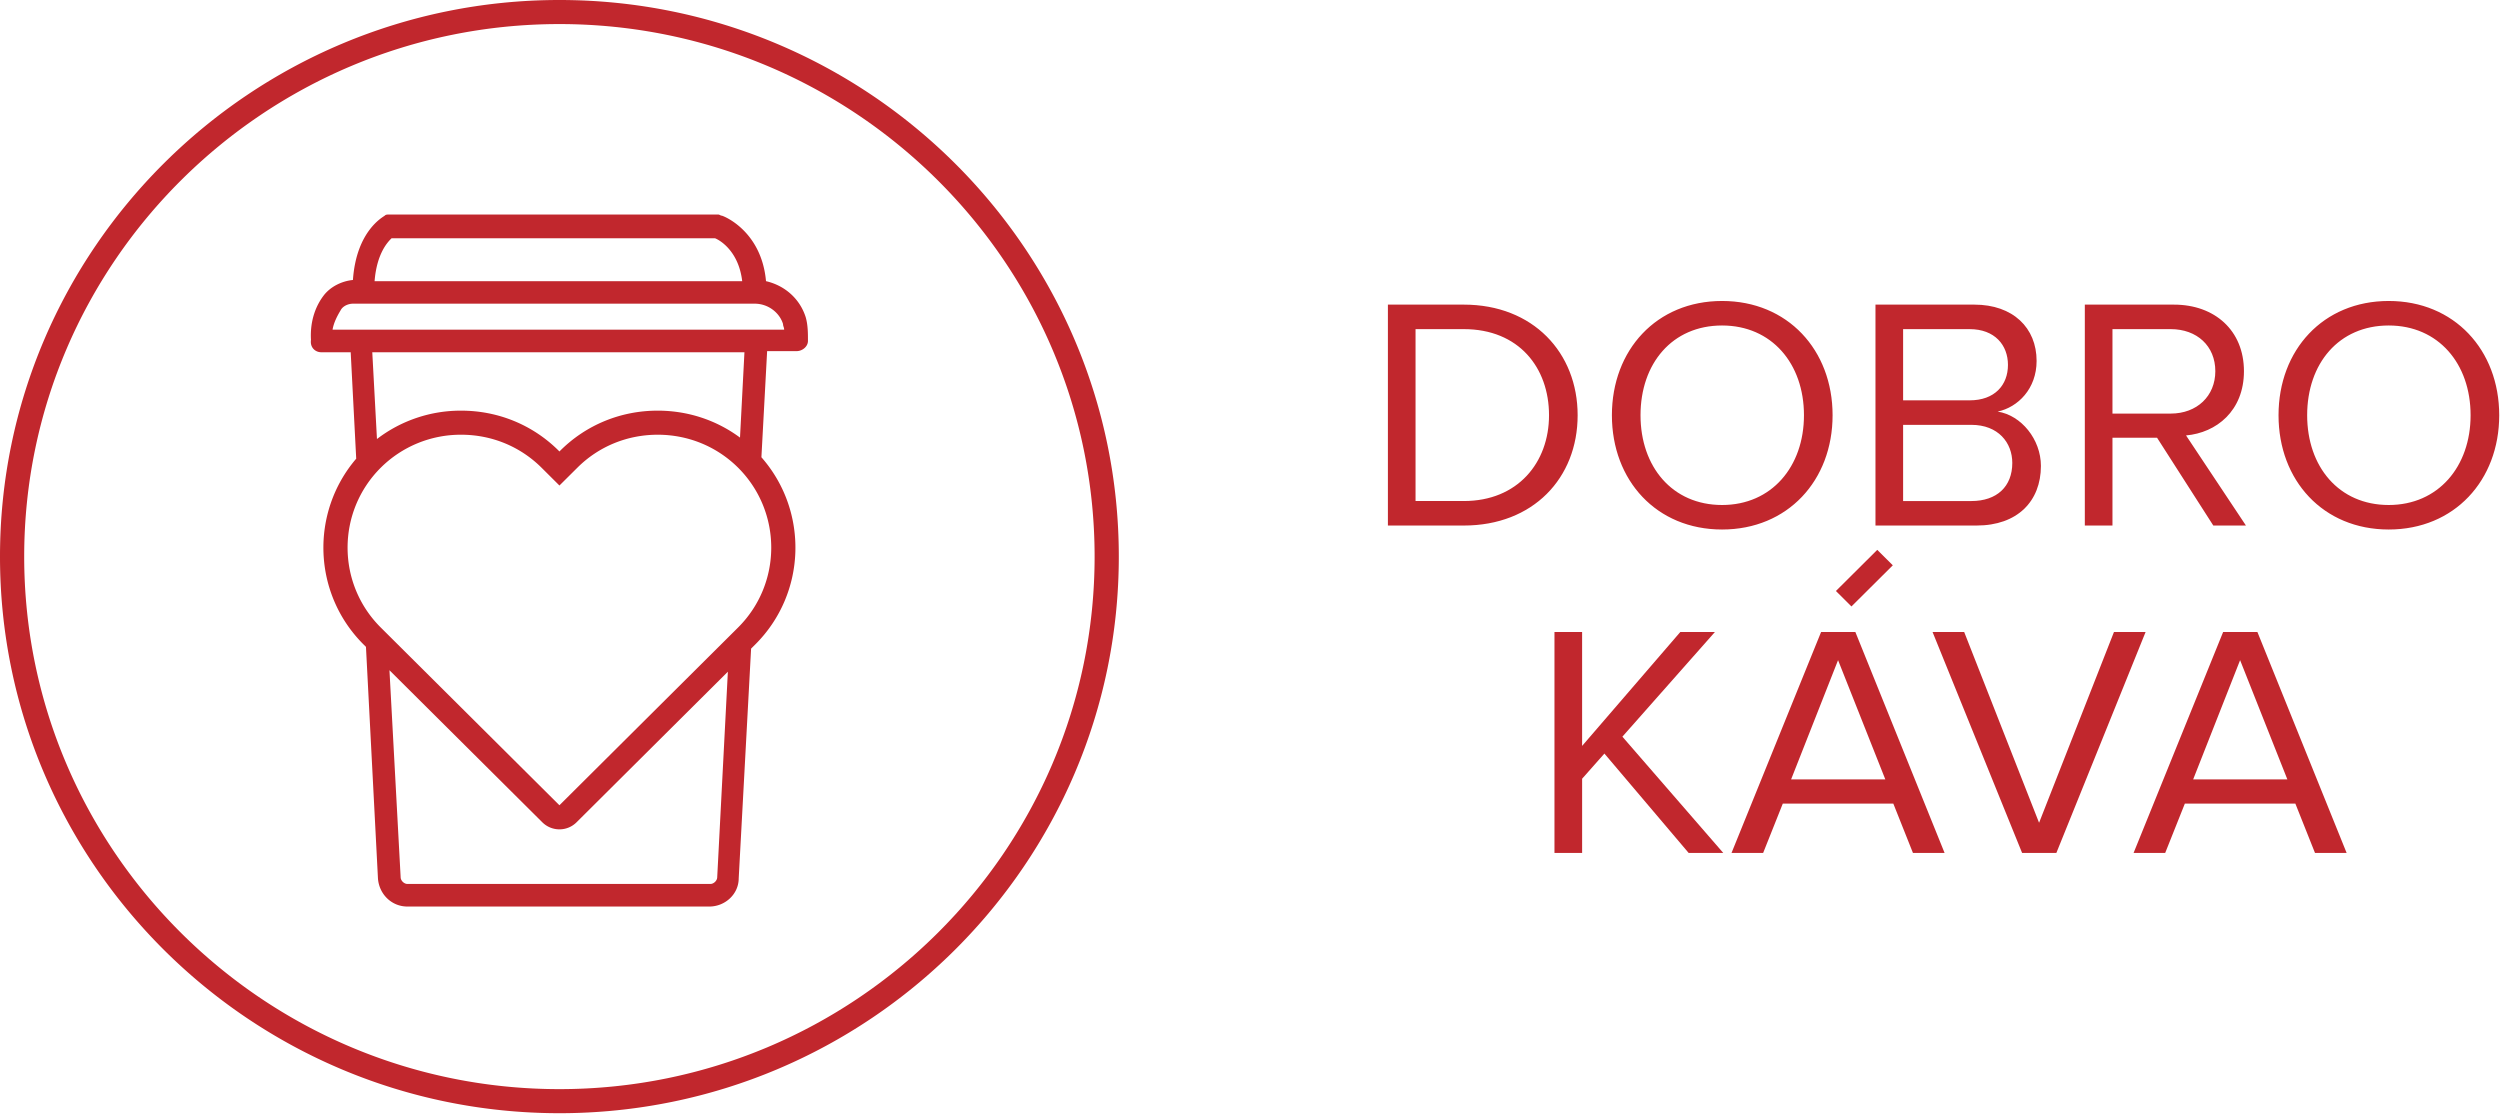 <svg width="230" height="103" xmlns="http://www.w3.org/2000/svg"><g id="Home" stroke="none" stroke-width="1" fill="none" fill-rule="evenodd"><g id="1000-home" transform="translate(-110 -117)" fill="#C1272D"><g id="TOP" transform="translate(110 117)"><g id="Logo-red-Copy-3"><path d="M51.465 2.215c-27.15 0-49.239 21.978-49.239 48.992 0 27.015 22.089 48.993 49.24 48.993 27.15 0 49.238-21.978 49.238-48.993 0-27.014-22.088-48.992-49.239-48.992m0 100.2C23.087 102.415 0 79.444 0 51.207 0 22.971 23.087 0 51.465 0c28.379 0 51.465 22.97 51.465 51.207 0 28.237-23.086 51.208-51.465 51.208M30.595 30.33c.103-.623.42-1.25.735-1.77.206-.416.728-.622 1.147-.622H69.43c1.25 0 2.293.834 2.609 1.872 0 .205.103.313.103.52H30.595zm5.432-8.412h29.75c.522.205 2.19 1.244 2.505 3.949h-33.82c.205-2.602 1.25-3.642 1.565-3.949zm34.024 20.15c4.355 4.954 4.164 12.515-.575 17.231l-.375.373-1.14 21.133c0 1.456-1.25 2.597-2.712 2.597H37.483c-1.462 0-2.61-1.141-2.712-2.597l-1.103-21.294-.213-.212c-4.697-4.674-4.926-12.144-.684-17.1l-.507-9.792H29.55c-.522 0-1.044-.417-.94-1.142-.104-1.872.521-3.22 1.147-4.051.626-.834 1.67-1.353 2.713-1.456.315-4.565 2.821-5.815 2.925-5.917.103-.104.212-.104.419-.104h30.271c.108 0 .213.104.316.104.102 0 3.653 1.352 4.072 6.026 1.772.41 3.132 1.66 3.654 3.322.205.724.205 1.453.205 2.179 0 .52-.52.936-1.043.936h-2.713l-.526 9.765zm-1.97-1.809l.408-7.852H34.25l.43 7.983a12.655 12.655 0 017.746-2.61c3.393 0 6.577 1.305 8.965 3.677l.077.078.078-.078c2.382-2.371 5.565-3.678 8.961-3.678 2.771 0 5.402.87 7.576 2.48zM35.83 61.661l1.029 19.042c0 .307.31.621.625.621h27.875c.309 0 .625-.309.625-.621l.98-18.904-13.92 13.851a2.224 2.224 0 01-1.576.65c-.57 0-1.139-.217-1.574-.649L35.83 61.661zm24.677-21.666c-2.8 0-5.424 1.076-7.386 3.03l-1.653 1.643-1.651-1.644c-1.967-1.953-4.59-3.029-7.391-3.029a10.426 10.426 0 00-7.396 3.033c-4.07 4.058-4.07 10.654 0 14.704l16.438 16.352 16.434-16.352c4.07-4.05 4.07-10.65 0-14.708-1.967-1.953-4.594-3.029-7.395-3.029z" id="Znak"/><path d="M158.432 29.945c-4.595 0-7.504 3.504-7.504 8.257 0 4.723 2.91 8.258 7.504 8.258 4.562 0 7.533-3.535 7.533-8.258 0-4.753-2.971-8.257-7.533-8.257zm0-2.255c6.033 0 10.166 4.51 10.166 10.512 0 6.003-4.133 10.513-10.166 10.513-6.034 0-10.137-4.51-10.137-10.513s4.103-10.512 10.137-10.512zm-23.762 2.59h-4.44v15.815h4.44c4.961 0 7.84-3.536 7.84-7.893 0-4.387-2.788-7.922-7.84-7.922zm-6.983 18.069V28.025h6.983c6.37 0 10.473 4.419 10.473 10.177 0 5.79-4.104 10.147-10.473 10.147h-6.983zm53.676-9.263h-6.277v7.01h6.277c2.359 0 3.768-1.343 3.768-3.505 0-1.86-1.287-3.505-3.768-3.505zm-.152-8.806h-6.125v6.551h6.125c2.297 0 3.521-1.401 3.521-3.26 0-1.829-1.224-3.29-3.52-3.29zm-8.667 18.07V28.025h9.095c3.553 0 5.728 2.132 5.728 5.18 0 2.56-1.715 4.264-3.584 4.661 2.175.335 3.981 2.56 3.981 4.997 0 3.26-2.174 5.485-5.91 5.485h-9.31zm27.161-18.07h-5.358v7.77h5.358c2.42 0 4.105-1.616 4.105-3.9 0-2.316-1.685-3.87-4.105-3.87zm3.92 18.07l-5.174-8.076h-4.104v8.075h-2.543V28.026h8.208c3.737 0 6.431 2.376 6.431 6.123 0 3.657-2.542 5.668-5.328 5.911l5.512 8.29h-3.002zm16.137-18.405c-4.594 0-7.503 3.504-7.503 8.257 0 4.723 2.909 8.258 7.503 8.258 4.562 0 7.533-3.535 7.533-8.258 0-4.753-2.97-8.257-7.533-8.257zm0-2.255c6.033 0 10.166 4.51 10.166 10.512 0 6.003-4.133 10.513-10.166 10.513-6.034 0-10.137-4.51-10.137-10.513s4.103-10.512 10.137-10.512zm-64.408 50.778l-7.749-9.14-2.05 2.315v6.825h-2.544V58.145h2.543v10.48l9.033-10.48h3.185l-8.512 9.629 9.279 10.694h-3.185zm13.747-17.733l-4.319 10.969h8.667l-4.348-10.97zm6.89 17.734l-1.807-4.54h-10.166l-1.808 4.54h-2.91l8.24-20.324h3.153l8.208 20.324h-2.91zm10.042 0l-8.238-20.324h2.91l6.89 17.551 6.89-17.551h2.91l-8.209 20.323h-3.153zm20.056-17.734l-4.318 10.969h8.666l-4.348-10.97zm6.89 17.734l-1.807-4.54h-10.165l-1.809 4.54h-2.908l8.238-20.324h3.153l8.208 20.324h-2.91zm-42.646-22.675l-1.429-1.422 3.804-3.785 1.43 1.422-3.805 3.785z" id="Text"/></g></g></g></g></svg>